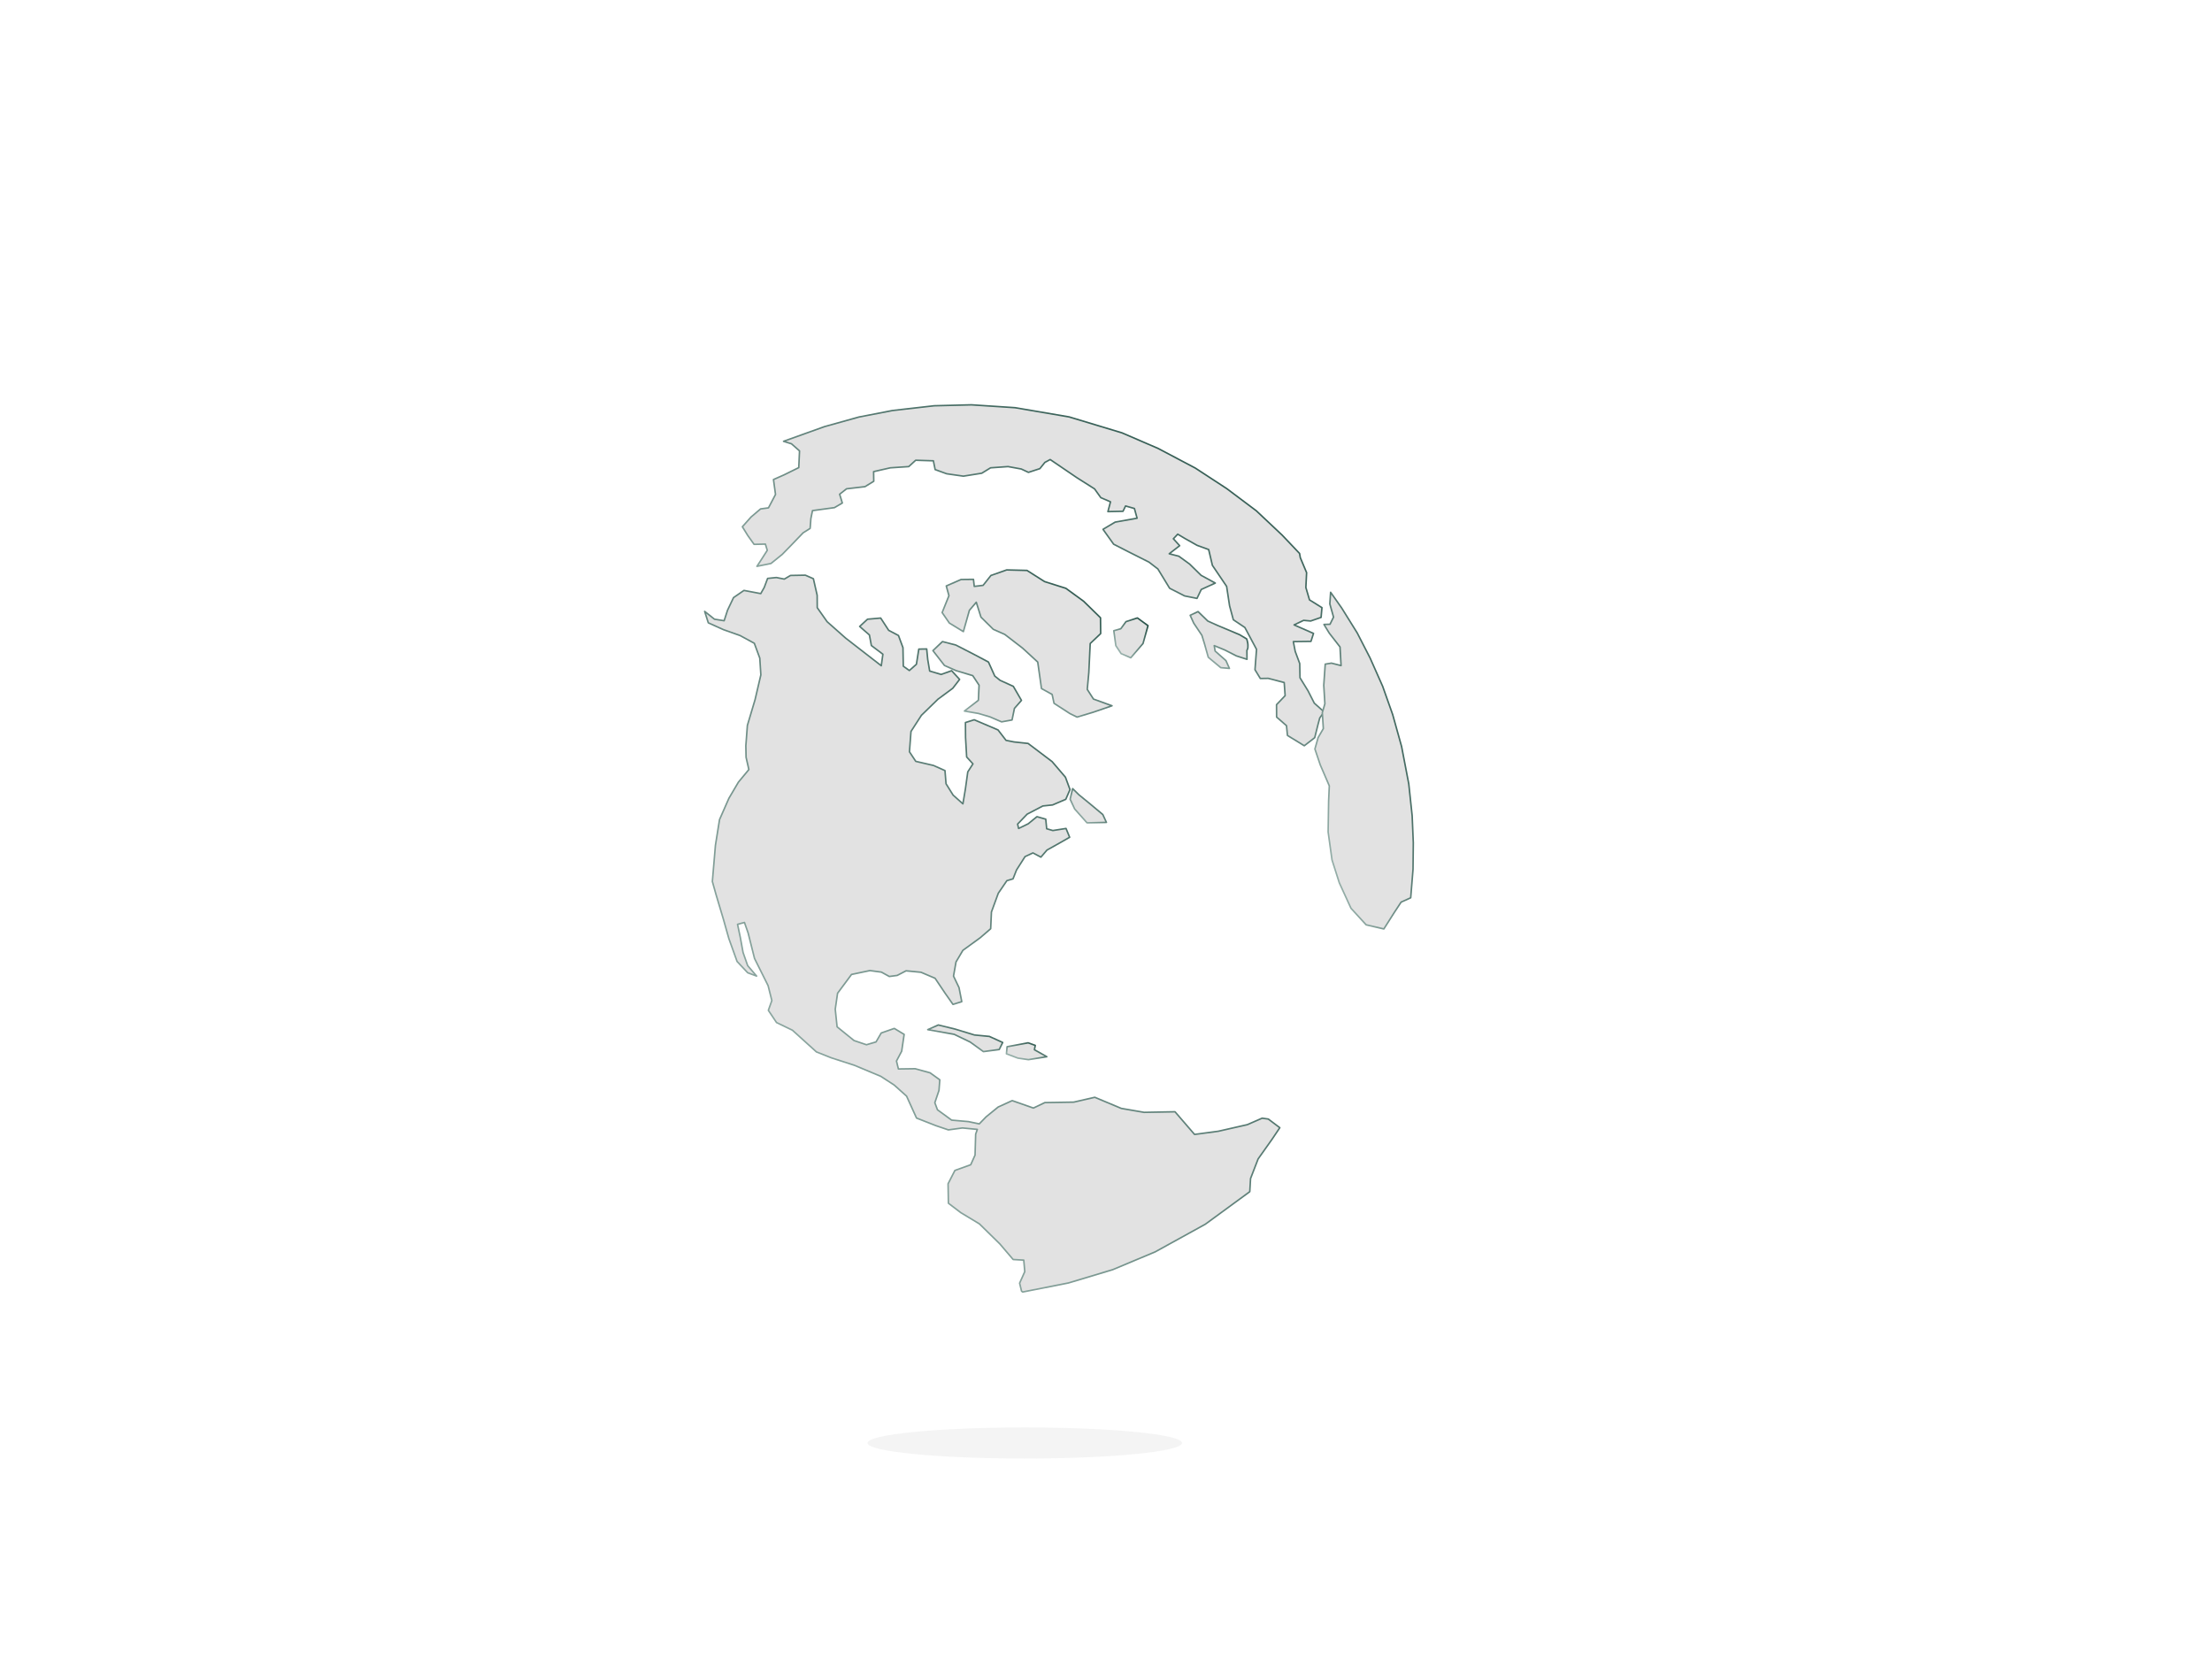 <?xml version="1.0"?><svg width="640" height="480" xmlns="http://www.w3.org/2000/svg" xmlns:xlink="http://www.w3.org/1999/xlink">
 <title>White Globe</title>
 <defs>
  <linearGradient id="linearGradient20137">
   <stop stop-color="#00bf00" offset="0" id="stop20139"/>
   <stop stop-color="#007500" offset="1" id="stop20141"/>
  </linearGradient>
  <radialGradient xlink:href="#linearGradient20137" r="188.619" id="radialGradient1902" gradientUnits="userSpaceOnUse" gradientTransform="scale(0.894,1.119)" fy="298.377" fx="205.177" cy="297.112" cx="202.063"/>
  <linearGradient id="svg_1" x1="1" y1="0" x2="0" y2="1">
   <stop offset="0" stop-color="#18453b"/>
   <stop offset="1" stop-color="#b0c5c0"/>
  </linearGradient>
 </defs>
 <desc>wmf2svg</desc>
 <g>
  <title>Layer 1</title>
  <g fill="url(#radialGradient1902)" fill-rule="evenodd" id="Continents">
   <polyline fill="#e2e2e2" stroke="url(#svg_1)" stroke-width="0.445" stroke-linecap="round" stroke-linejoin="round" points="282.77,326.77 282.288,328.147 282.113,334.21 280.857,336.999 276.283,338.641 274.309,342.498 274.401,348.132 277.979,350.85 283.374,354.105 289.284,359.901 293.14,364.417 296.204,364.594 296.498,367.918 295.006,371.263 295.564,373.56 295.888,373.817 309.142,371.199 321.918,367.363 334.225,362.206 348.738,354.203 361.6,344.791 361.825,340.978 364.016,335.308 368.034,329.639 370.29,326.28 366.958,323.772 365.175,323.525 360.885,325.399 352.486,327.307 345.621,328.223 339.969,321.669 331.039,321.838 324.433,320.697 316.755,317.48 310.663,318.879 302.29,319.018 298.996,320.592 292.858,318.442 288.797,320.295 285.297,323.147 283.335,325.173 280.194,324.514 275.347,324.09 271.241,321.097 270.474,319.05 271.682,315.472 271.915,312.423 269.092,310.392 264.77,309.213 259.936,309.285 259.378,306.988 260.885,304.138 261.601,299.28 258.748,297.555 254.965,298.877 253.463,301.46 250.693,302.278 247.093,301.061 242.199,297.09 241.664,291.992 242.336,287.377 246.373,281.937 251.698,280.817 255.024,281.266 257.305,282.526 259.593,282.221 262.146,280.889 266.459,281.305 270.543,283.039 273.416,287.32 275.727,290.602 278.269,289.805 277.471,285.734 275.882,282.415 276.606,278.319 278.594,274.958 283.608,271.317 286.633,268.71 286.853,263.868 288.836,258.445 291.324,254.8 293.099,254.282 294.107,251.716 296.576,247.842 298.856,246.774 301.162,247.995 302.921,245.951 306.719,243.827 309.481,242.246 308.432,239.699 304.617,240.296 302.838,239.783 302.571,237.018 300.013,236.289 297.493,238.346 294.713,239.697 294.425,238.435 297.188,235.556 301.729,233.19 304.551,232.893 308.364,231.265 309.581,228.45 308.264,224.867 304.407,220.353 297.459,215.101 293.373,214.664 291.076,214.206 288.758,211.192 281.875,208.254 279.333,209.05 279.365,213.401 279.685,219.015 281.505,221.015 280.007,223.33 279.33,228.213 278.601,232.575 275.764,230.049 273.72,226.771 273.41,222.952 270.083,221.471 264.96,220.282 263.132,217.517 263.578,211.625 266.596,206.956 271.379,202.305 275.671,199.133 277.643,196.574 275.339,194.055 272.297,195.136 268.984,194.153 268.422,190.825 268.122,187.768 265.838,187.806 265.146,192.194 263.104,194.005 261.355,192.754 261.257,187.388 259.954,183.869 257.121,182.372 254.814,178.823 251.003,179.154 248.726,181.252 251.548,183.716 252.115,186.776 255.446,189.285 254.98,192.623 244.682,184.632 239.309,179.874 236.455,175.822 236.432,172.234 235.335,167.435 233.01,166.419 228.709,166.499 226.923,167.55 224.626,167.093 222.095,167.355 221.126,169.945 220.11,171.748 215.249,170.829 212.235,172.902 210.508,176.534 209.515,179.595 206.723,179.154 203.881,176.895 204.936,180.206 209.306,182.172 214.151,183.893 218.248,186.124 219.827,190.41 220.139,195.261 218.459,202.442 216.241,209.882 215.795,215.776 215.863,219.12 216.671,222.655 213.649,226.293 210.898,230.965 208.188,237.124 206.998,244.557 206.108,255.045 207.177,258.853 209.304,265.971 210.88,271.554 213.259,278.18 216.332,281.449 218.909,282.407 216.325,279.389 214.989,275.578 214.196,271.24 213.393,267.437 215.396,266.9 216.458,269.944 218.312,277.325 222.236,285.184 223.319,289.487 222.306,292.32 224.675,295.855 229.268,298.068 236.219,304.351 240.531,306.064 247.203,308.222 254.842,311.415 258.707,313.932 262.299,317.146 265.177,323.488 270.798,325.693 274.397,326.909 278.456,326.354 282.77,326.77 " id="polyline1460"/>
   <polyline fill="#e2e2e2" stroke="url(#svg_1)" stroke-width="0.445" stroke-linecap="round" stroke-linejoin="round" points="268.429,297.907 271.476,296.559 276.332,297.745 281.938,299.454 286.251,299.87 290.108,301.624 289.11,303.656 284.533,304.266 280.713,301.505 276.082,299.268 268.429,297.907 " id="polyline1464"/>
   <polyline fill="#e2e2e2" stroke="url(#svg_1)" stroke-width="0.445" stroke-linecap="round" stroke-linejoin="round" points="291.386,302.854 291.188,304.897 294.498,306.148 297.556,306.593 302.876,305.741 299.291,303.723 299.535,302.468 297.471,301.723 291.386,302.854 " id="polyline1468"/>
   <polyline fill="#e2e2e2" stroke="url(#svg_1)" stroke-width="0.445" stroke-linecap="round" stroke-linejoin="round" points="310.348,228.171 312.148,229.943 315.498,232.681 319.071,235.666 320.124,237.946 314.505,238.071 310.929,234.055 309.621,231.235 310.348,228.171 " id="polyline1472"/>
   <polyline fill="#e2e2e2" stroke="url(#svg_1)" stroke-width="0.445" stroke-linecap="round" stroke-linejoin="round" points="286.433,207.414 283.118,206.431 279.038,205.727 283.077,202.614 283.273,198.244 281.445,195.48 276.594,194.027 273.267,192.546 269.924,188.243 272.681,185.632 276.529,186.623 281.383,189.109 285.993,191.55 287.819,195.612 289.365,196.844 293.181,198.575 295.541,202.644 293.51,204.951 292.816,208.309 289.785,208.855 286.433,207.414 " id="polyline1476"/>
   <polyline fill="#e2e2e2" stroke="url(#svg_1)" stroke-width="0.445" stroke-linecap="round" stroke-linejoin="round" points="304.968,203.488 309.568,206.465 311.627,207.477 316.196,206.103 321.741,204.201 316.382,202.267 314.579,199.465 315.028,194.602 315.43,186.191 318.459,183.316 318.409,178.737 313.53,173.962 308.387,170.216 302.229,168.27 297.139,165.044 291.259,164.896 286.708,166.499 284.441,169.36 281.885,169.662 281.652,167.621 278.073,167.665 273.785,169.537 274.56,172.349 272.589,177.237 274.678,180.272 278.731,182.745 280.478,176.579 282.469,174.249 283.82,178.555 287.382,182.075 290.709,183.555 295.871,187.53 300.247,191.557 301.335,199.219 304.415,200.923 304.968,203.488 " id="polyline1480"/>
   <polyline fill="#e2e2e2" stroke="url(#svg_1)" stroke-width="0.445" stroke-linecap="round" stroke-linejoin="round" points="322.256,182.489 322.846,186.809 324.369,189.112 327.168,190.316 330.71,186.19 332.153,181.027 329.084,178.788 325.775,179.866 324.284,181.914 322.256,182.489 " id="polyline1484"/>
   <polyline fill="#e2e2e2" stroke="url(#svg_1)" stroke-width="0.445" stroke-linecap="round" stroke-linejoin="round" points="376.219,161.351 378.04,165.679 377.829,169.986 378.88,173.565 382.483,175.812 382.231,178.632 379.214,179.673 377.178,179.488 374.422,180.8 380.037,183.273 379.301,185.575 374.201,185.643 374.749,188.475 376.052,191.994 376.128,196.101 378.454,199.879 380.266,203.445 383.102,205.971 381.844,207.731 381.361,209.541 380.39,213.429 377.37,215.769 372.503,212.788 372.222,209.961 369.361,207.472 369.338,203.886 371.829,201.271 371.559,197.476 366.931,196.268 364.648,196.307 363.105,193.775 363.552,187.881 360.179,181.555 356.842,179.313 355.752,175.278 354.899,169.658 350.784,163.572 349.705,159.002 346.371,157.791 342.826,155.796 340.749,154.555 339.491,155.883 341.311,157.883 338.291,160.223 341.077,160.932 344.186,163.195 347.526,166.468 351.624,168.698 347.563,170.551 346.327,173.137 342.741,172.416 338.415,170.207 335.012,164.62 332.431,162.633 326.575,159.685 322.21,157.451 319.135,153.151 322.643,151.063 328.995,149.934 328.219,147.123 325.661,146.393 324.917,147.933 320.553,148.028 321.3,145.19 318.5,143.986 316.691,141.451 311.562,138.199 303.853,132.959 302.315,133.787 300.867,135.591 297.559,136.669 295.477,135.694 291.662,134.995 286.595,135.355 284.063,136.915 278.743,137.767 273.902,137.076 270.567,135.864 270.053,133.323 264.934,133.163 262.929,134.999 257.595,135.354 252.765,136.457 252.805,139.243 250.271,140.804 244.932,141.427 242.933,142.995 243.714,145.538 241.429,146.875 235.081,147.736 234.612,150.041 234.398,152.886 232.365,154.162 228.85,157.816 226.32,160.407 223.067,163.035 219.003,163.857 220.014,162.323 221.997,159.228 221.452,157.427 218.18,157.499 216.371,154.963 214.79,152.407 217.301,149.588 220.053,147.244 222.342,146.938 224.38,143.066 223.791,138.747 226.837,137.399 231.107,135.297 231.328,130.455 229,128.407 226.707,127.682 238.559,123.432 248.52,120.656 258.19,118.782 270.298,117.398 281.066,117.128 293.678,117.955 309.337,120.626 324.644,125.244 335.074,129.743 345.841,135.428 354.941,141.372 363.481,147.779 370.975,154.833 376.008,160.135 376.219,161.351 " id="polyline1488"/>
   <polyline fill="#e2e2e2" stroke="url(#svg_1)" stroke-width="0.445" stroke-linecap="round" stroke-linejoin="round" points="346.636,176.955 344.355,178.025 345.37,180.28 347.74,183.816 348.521,186.359 349.591,190.166 353.202,193.177 355.708,193.386 354.694,191.129 351.572,188.37 351.313,186.801 354.394,188.073 357.74,189.78 360.788,190.76 360.768,188.204 360.875,187.945 360.983,187.687 361.051,187.404 361.056,187.138 361.066,186.603 361.014,186.082 360.898,185.578 360.812,185.199 360.73,184.985 360.701,184.859 358.662,183.642 352.267,180.954 349.453,179.687 346.636,176.955 " id="polyline1492"/>
   <polyline fill="#e2e2e2" stroke="url(#svg_1)" stroke-width="0.445" stroke-linecap="round" stroke-linejoin="round" points="384.987,171.363 384.763,174.743 385.834,178.549 384.812,180.619 383.061,180.666 384.604,183.196 387.71,187.19 388.011,192.575 385.225,191.866 383.431,192.155 383.004,198.276 383.329,203.623 382.588,206.191 382.881,210.814 381.378,213.396 380.442,216.71 381.991,221.302 384.608,227.373 384.412,231.743 384.267,240.694 385.393,248.811 387.505,255.433 390.881,262.791 395.265,267.58 400.389,268.771 403.367,264.078 405.389,261.009 408.16,259.759 408.832,251.516 408.913,243.88 408.582,236.039 407.603,226.823 405.526,216.001 402.948,206.759 400.043,198.561 396.417,190.398 392.7,183.156 388.184,175.901 384.987,171.363 " id="polyline1496"/>
  </g>
  <ellipse fill="#eaeaea" stroke="#000000" stroke-width="0" cx="296.5" cy="417.5" id="svg_3" rx="45.5" ry="4.5" opacity="0.5"/>
 </g>
</svg>